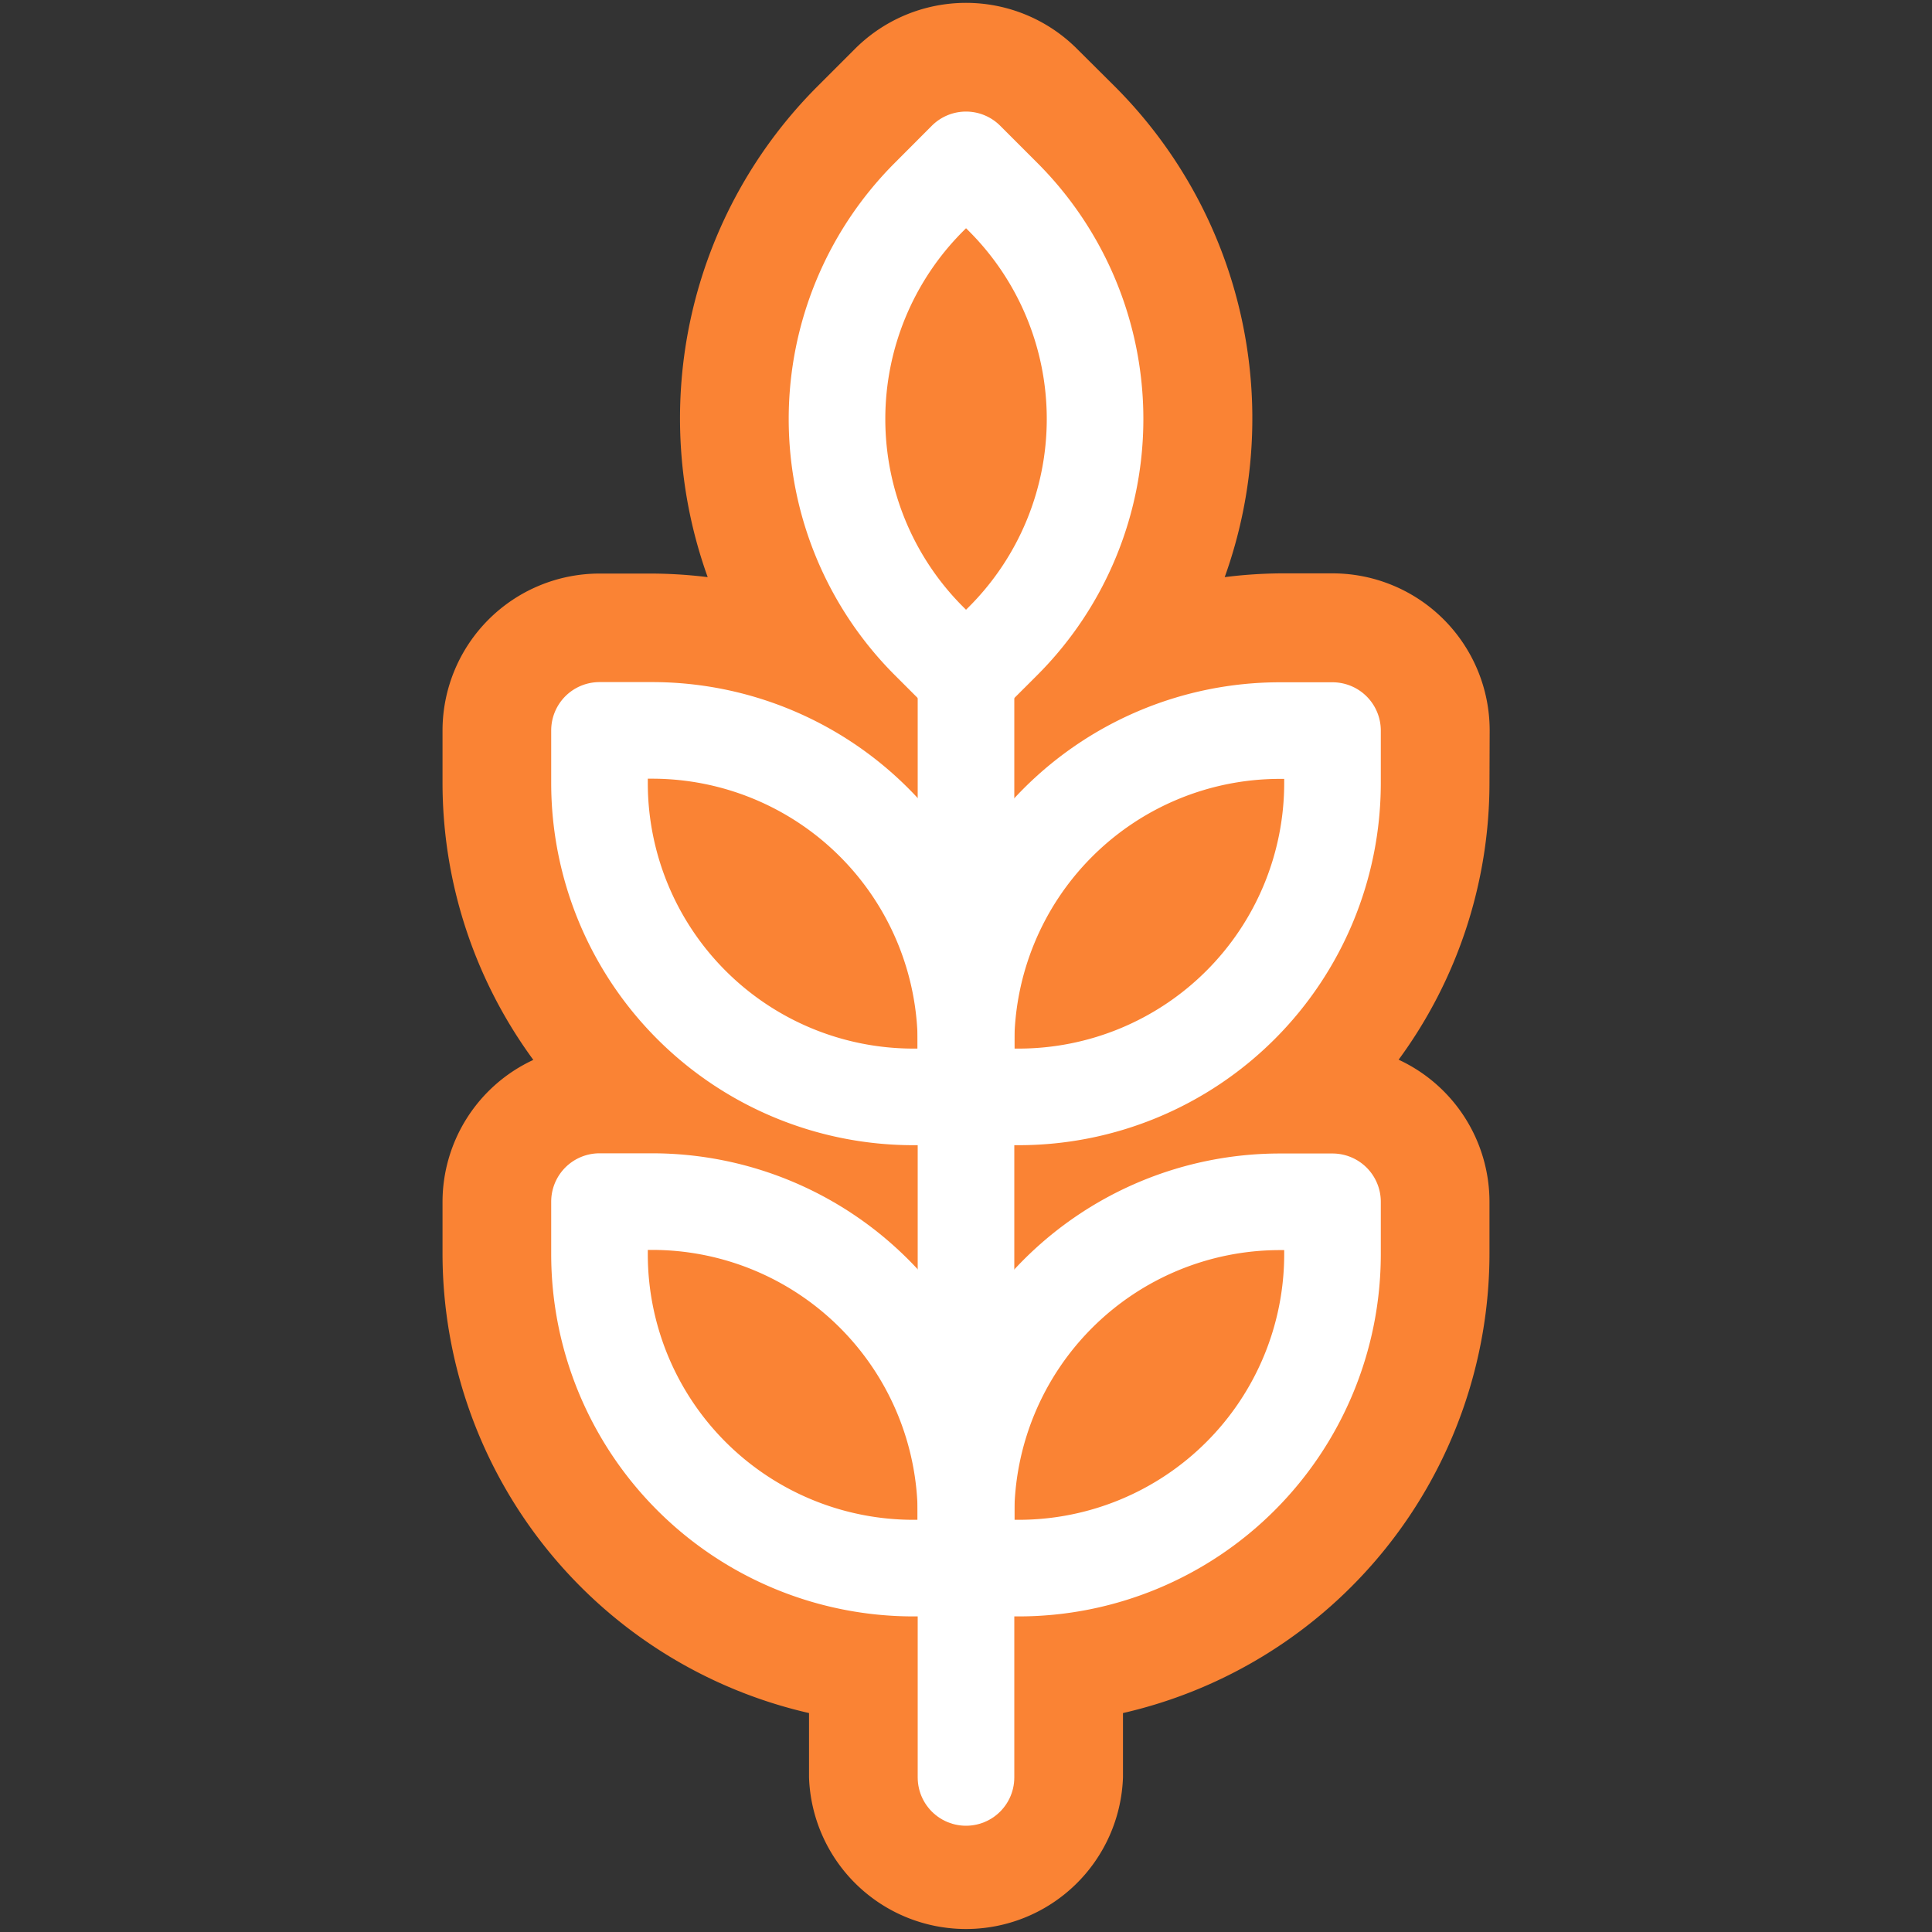 <svg xmlns="http://www.w3.org/2000/svg" viewBox="0 0 40 40">
  <rect x="0" y="0" width="40" height="40" fill="#333333" stroke="none"/>
  <defs>
    <style>
      .a {
        fill: #fa8334;
      }

      .b, .c {
        fill: none;
        stroke: #fff;
        stroke-linecap: round;
        stroke-width: 2px;
      }

      .b {
        stroke-linejoin: round;
      }
    </style>
  </defs>
  <title>Active</title>
  <g>
    <path class="a" d="M30.842,15.123a3.253,3.253,0,0,0-3.252-3.252H26.506a9.843,9.843,0,0,0-1.15.078A9.719,9.719,0,0,0,23.07,1.779L22.3,1.013a3.25,3.25,0,0,0-4.6,0l0,0-.766.766a9.721,9.721,0,0,0-2.282,10.17,9.892,9.892,0,0,0-1.153-.074H12.414a3.252,3.252,0,0,0-3.252,3.252h0v1.084a9.7,9.7,0,0,0,1.88,5.733,3.244,3.244,0,0,0-1.88,2.939v1.084a9.767,9.767,0,0,0,7.588,9.5V36.8a3.252,3.252,0,0,0,6.5,0V35.467a9.768,9.768,0,0,0,7.588-9.5V24.879a3.245,3.245,0,0,0-1.881-2.939,9.689,9.689,0,0,0,1.881-5.733Z"/>
    <g>
      <path class="b" d="M12.412,24.878H13.5a6.5,6.5,0,0,1,6.5,6.5h0v1.088H18.912a6.5,6.5,0,0,1-6.5-6.5V24.878Z"/>
      <path class="b" d="M21.088,32.466H20V31.382a6.5,6.5,0,0,1,6.5-6.5h1.088v1.084A6.5,6.5,0,0,1,21.088,32.466Z"/>
      <path class="b" d="M12.412,15.122H13.5a6.5,6.5,0,0,1,6.5,6.5h0V22.71H18.912a6.5,6.5,0,0,1-6.5-6.5V15.122Z"/>
      <path class="b" d="M21.088,22.71H20V21.626a6.5,6.5,0,0,1,6.5-6.5h1.088V16.21A6.5,6.5,0,0,1,21.088,22.71Z"/>
      <path class="b" d="M20.77,13.269,20,14.038l-.767-.767a6.5,6.5,0,0,1,0-9.192h0L20,3.31l.767.767A6.5,6.5,0,0,1,20.77,13.269Z"/>
      <path class="c" d="M20,36.8V14.038"/>
    </g>
  </g>
</svg>
